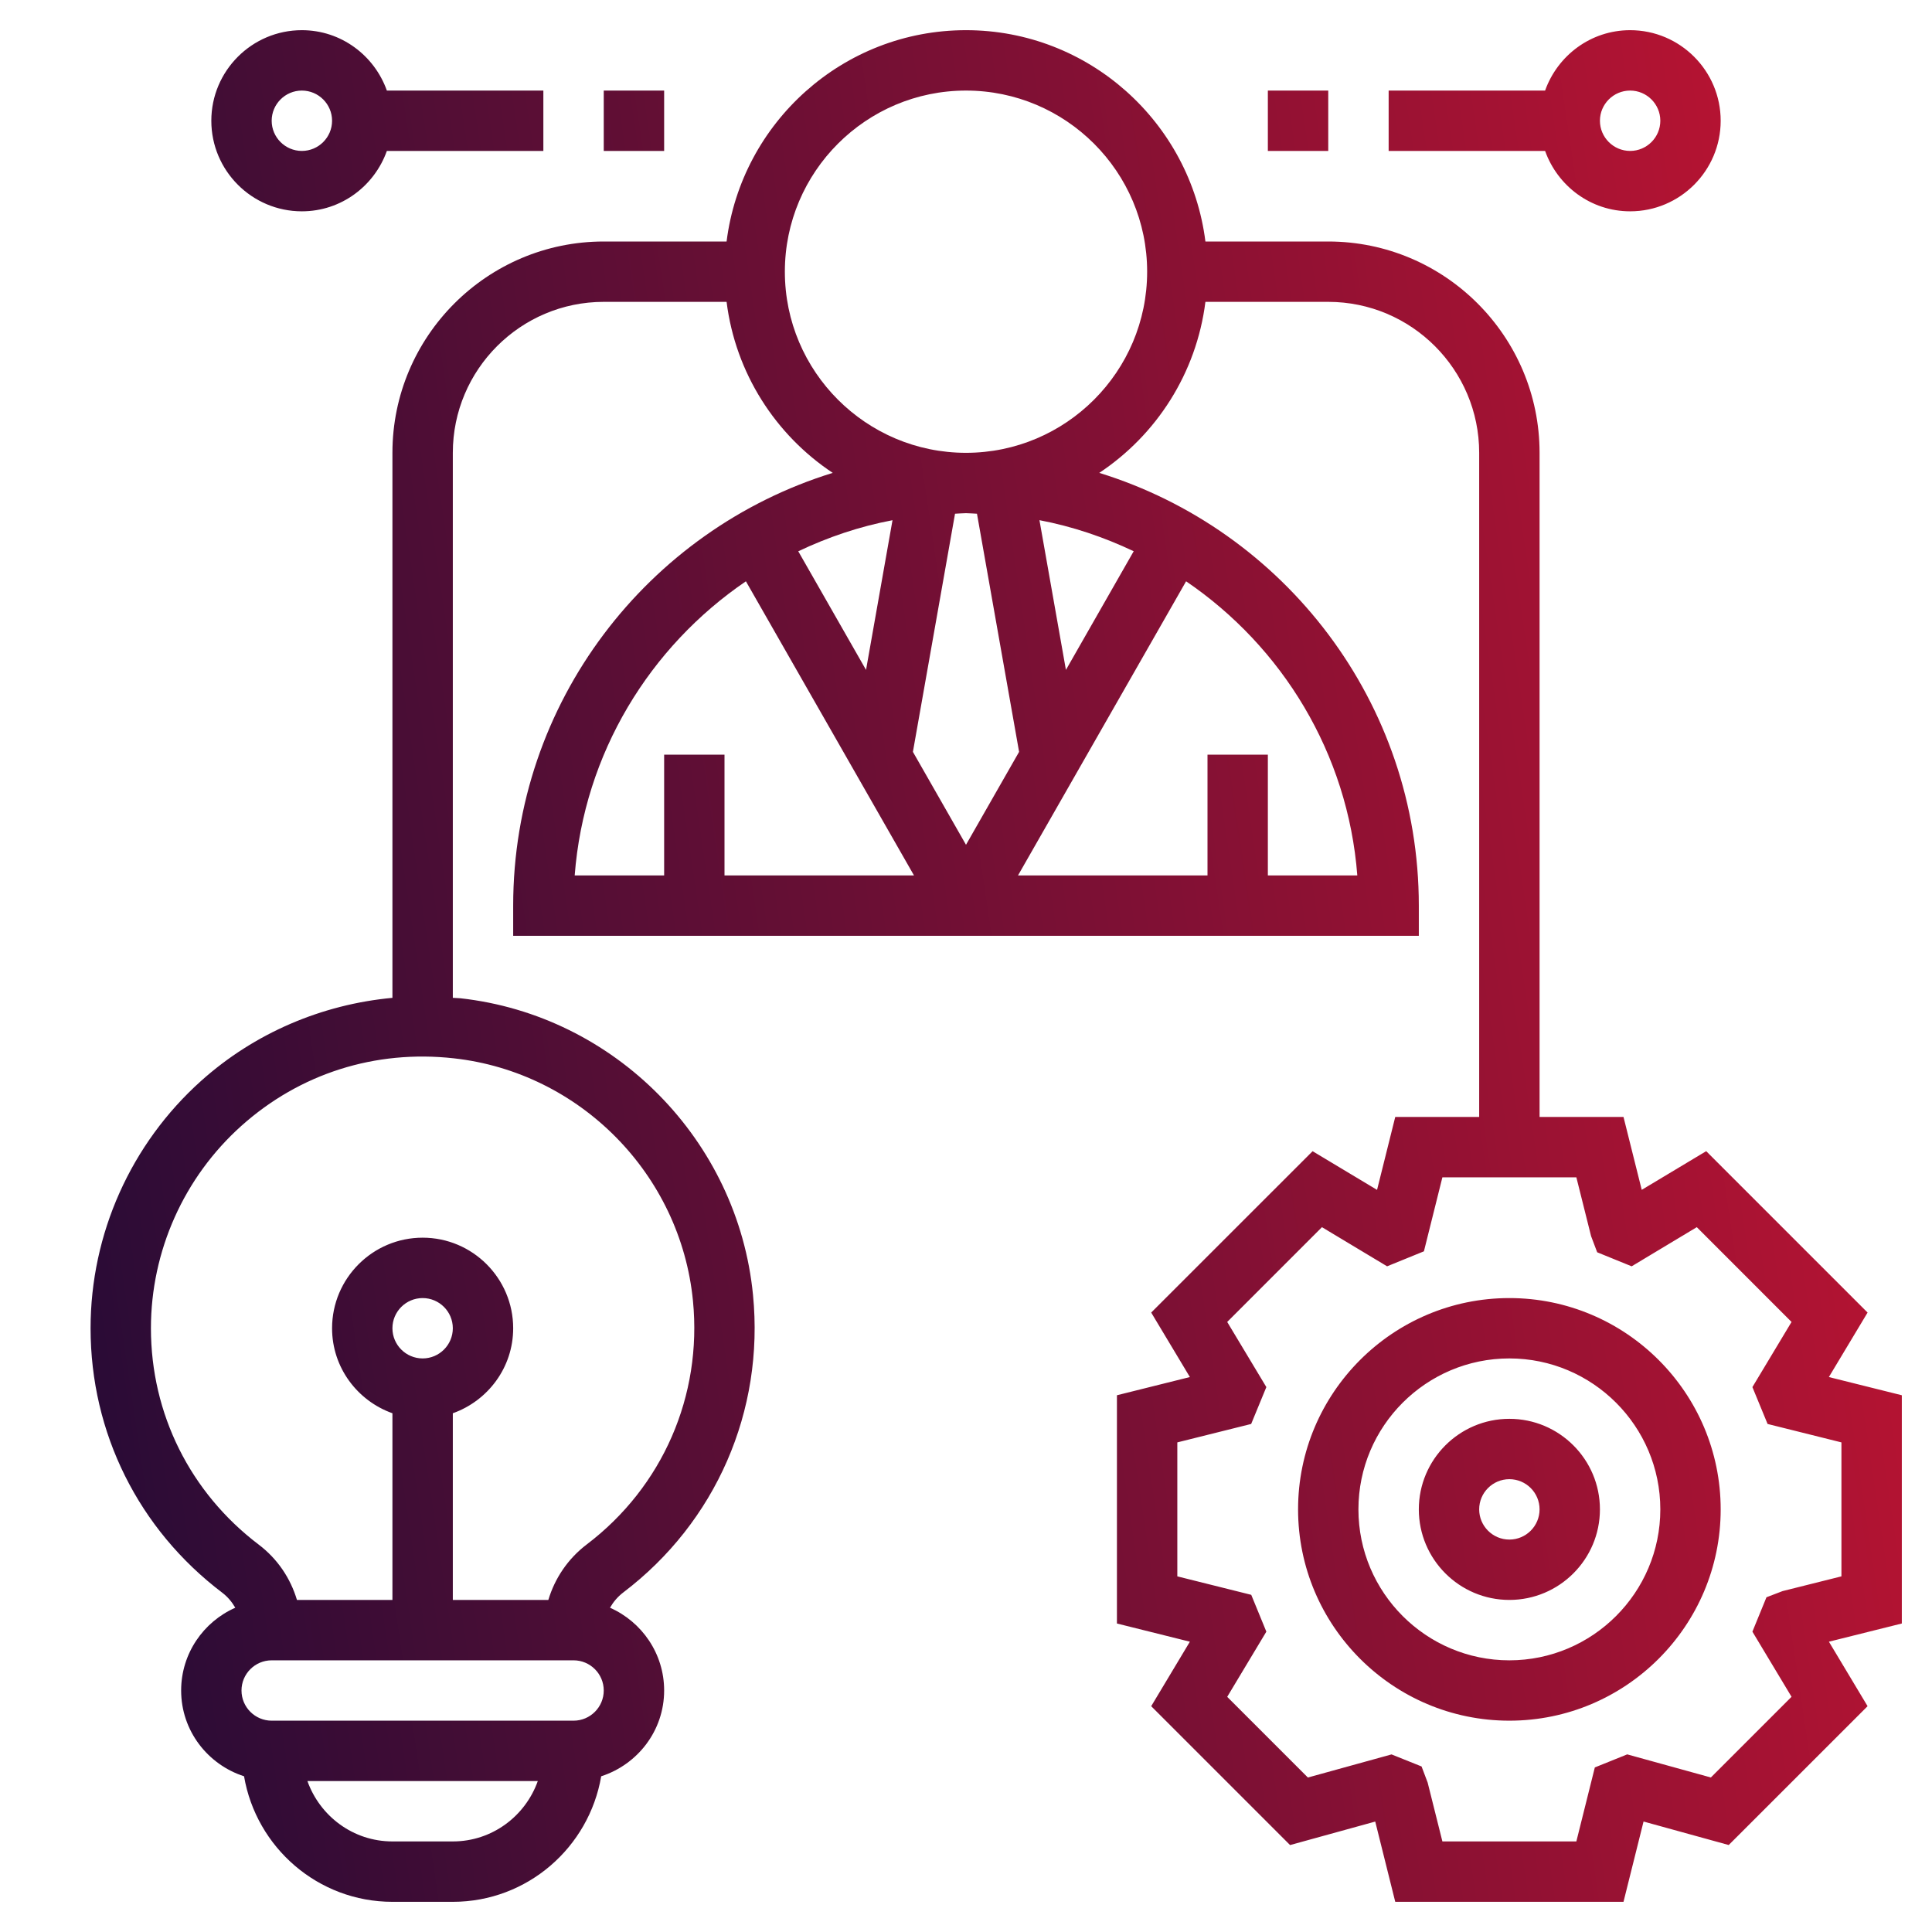 <svg width="50" height="50" viewBox="0 0 50 50" fill="none" xmlns="http://www.w3.org/2000/svg">
<path d="M39.062 33.594C36.047 33.594 33.594 36.048 33.594 39.062C33.594 42.077 36.047 44.531 39.062 44.531C42.078 44.531 44.531 42.077 44.531 39.062C44.531 36.048 42.078 33.594 39.062 33.594ZM39.062 42.969C36.909 42.969 35.156 41.216 35.156 39.062C35.156 36.909 36.909 35.156 39.062 35.156C41.216 35.156 42.969 36.909 42.969 39.062C42.969 41.216 41.216 42.969 39.062 42.969ZM39.062 36.719C37.77 36.719 36.719 37.77 36.719 39.062C36.719 40.355 37.77 41.406 39.062 41.406C40.355 41.406 41.406 40.355 41.406 39.062C41.406 37.77 40.355 36.719 39.062 36.719ZM39.062 39.844C38.632 39.844 38.281 39.494 38.281 39.062C38.281 38.631 38.632 38.281 39.062 38.281C39.493 38.281 39.844 38.631 39.844 39.062C39.844 39.494 39.493 39.844 39.062 39.844ZM48.333 33.969L44.156 29.792L42.488 30.793L42.016 28.906H39.844V11.719C39.844 8.703 37.391 6.25 34.375 6.25H31.196C30.809 3.172 28.181 0.781 25 0.781C21.819 0.781 19.191 3.172 18.804 6.25H15.625C12.609 6.25 10.156 8.703 10.156 11.719V25.824C8.328 25.994 6.587 26.735 5.207 27.971C3.388 29.6 2.344 31.934 2.344 34.375C2.344 37.083 3.586 39.577 5.752 41.219C5.895 41.328 6.005 41.462 6.089 41.608C5.266 41.971 4.688 42.793 4.688 43.75C4.688 44.791 5.375 45.666 6.316 45.97C6.631 47.811 8.228 49.219 10.156 49.219H11.719C13.647 49.219 15.244 47.811 15.559 45.97C16.5 45.666 17.188 44.791 17.188 43.75C17.188 42.794 16.61 41.972 15.787 41.608C15.872 41.459 15.985 41.323 16.131 41.212C18.527 39.393 19.782 36.515 19.488 33.514C19.097 29.506 15.911 26.277 11.914 25.835C11.848 25.828 11.784 25.83 11.719 25.824V11.719C11.719 9.565 13.471 7.812 15.625 7.812H18.804C19.035 9.657 20.07 11.255 21.551 12.238C16.767 13.715 13.281 18.176 13.281 23.438V24.219H36.719V23.438C36.719 18.176 33.233 13.715 28.449 12.238C29.93 11.255 30.964 9.657 31.196 7.812H34.375C36.529 7.812 38.281 9.565 38.281 11.719V28.906H36.109L35.638 30.794L33.97 29.793L29.793 33.969L30.794 35.638L28.906 36.109V42.016L30.794 42.487L29.793 44.156L33.387 47.75L35.591 47.142L36.109 49.219H42.016L42.535 47.141L44.739 47.749L48.333 44.156L47.332 42.487L49.219 42.016V36.109L47.331 35.638L48.333 33.969ZM11.719 47.656H10.156C9.139 47.656 8.28 47.001 7.956 46.094H13.918C13.595 47.001 12.736 47.656 11.719 47.656ZM14.844 44.531H7.031C6.601 44.531 6.25 44.181 6.25 43.75C6.25 43.319 6.601 42.969 7.031 42.969H14.844C15.274 42.969 15.625 43.319 15.625 43.75C15.625 44.181 15.274 44.531 14.844 44.531ZM10.156 34.375C10.156 33.944 10.507 33.594 10.938 33.594C11.368 33.594 11.719 33.944 11.719 34.375C11.719 34.806 11.368 35.156 10.938 35.156C10.507 35.156 10.156 34.806 10.156 34.375ZM17.934 33.667C18.174 36.124 17.148 38.479 15.186 39.969C14.694 40.343 14.359 40.848 14.191 41.406H11.719V36.575C12.626 36.252 13.281 35.392 13.281 34.375C13.281 33.083 12.23 32.031 10.938 32.031C9.645 32.031 8.594 33.083 8.594 34.375C8.594 35.392 9.249 36.252 10.156 36.575V41.406H7.685C7.518 40.848 7.185 40.345 6.695 39.974C4.923 38.63 3.906 36.59 3.906 34.375C3.906 32.378 4.76 30.468 6.249 29.135C7.759 27.784 9.71 27.163 11.743 27.389C15.01 27.75 17.614 30.39 17.934 33.667ZM25.284 13.295L26.374 19.458L25 21.863L23.626 19.458L24.716 13.295C24.811 13.292 24.904 13.281 25 13.281C25.096 13.281 25.189 13.292 25.284 13.295ZM27.586 17.337L26.901 13.462C27.758 13.625 28.573 13.902 29.34 14.266L27.586 17.337ZM20.659 14.267C21.427 13.902 22.241 13.625 23.098 13.463L22.413 17.337L20.659 14.267ZM19.304 15.044L23.654 22.656H18.75V19.531H17.188V22.656H14.873C15.116 19.491 16.82 16.736 19.304 15.044ZM35.127 22.656H32.812V19.531H31.25V22.656H26.346L30.696 15.044C33.181 16.736 34.884 19.491 35.127 22.656ZM25 11.719C22.415 11.719 20.312 9.616 20.312 7.031C20.312 4.446 22.415 2.344 25 2.344C27.585 2.344 29.688 4.446 29.688 7.031C29.688 9.616 27.585 11.719 25 11.719ZM47.656 37.329V40.796L46.134 41.177L45.716 41.337L45.352 42.227L46.365 43.913L44.277 46.001L42.112 45.403L41.274 45.741L40.796 47.656H37.329L36.948 46.134L36.79 45.716L36.013 45.404L33.848 46.002L31.76 43.914L32.773 42.227L32.382 41.274L30.469 40.796V37.329L32.38 36.852L32.773 35.898L31.76 34.212L34.212 31.759L35.898 32.772L36.851 32.384L37.329 30.469H40.796L41.177 31.991L41.335 32.409L42.227 32.772L43.913 31.759L46.365 34.212L45.352 35.898L45.745 36.852L47.656 37.329ZM42.188 0.781C41.17 0.781 40.311 1.437 39.987 2.344H35.938V3.906H39.987C40.311 4.813 41.17 5.469 42.188 5.469C43.48 5.469 44.531 4.417 44.531 3.125C44.531 1.833 43.48 0.781 42.188 0.781ZM42.188 3.906C41.757 3.906 41.406 3.555 41.406 3.125C41.406 2.695 41.757 2.344 42.188 2.344C42.618 2.344 42.969 2.695 42.969 3.125C42.969 3.555 42.618 3.906 42.188 3.906ZM32.812 3.906V2.344H34.375V3.906H32.812ZM7.812 0.781C6.52 0.781 5.469 1.833 5.469 3.125C5.469 4.417 6.52 5.469 7.812 5.469C8.83 5.469 9.689 4.813 10.012 3.906H14.062V2.344H10.012C9.689 1.437 8.83 0.781 7.812 0.781ZM7.812 3.906C7.382 3.906 7.031 3.555 7.031 3.125C7.031 2.695 7.382 2.344 7.812 2.344C8.243 2.344 8.594 2.695 8.594 3.125C8.594 3.555 8.243 3.906 7.812 3.906ZM15.625 3.906V2.344H17.188V3.906H15.625Z" fill="url(#paint0_linear_308_703)"/>
<defs>
<linearGradient id="paint0_linear_308_703" x1="49.219" y1="0.781" x2="-3.68" y2="8.633" gradientUnits="userSpaceOnUse">
<stop stop-color="#C31432"/>
<stop offset="1" stop-color="#240B36"/>
</linearGradient>
</defs>
</svg>
